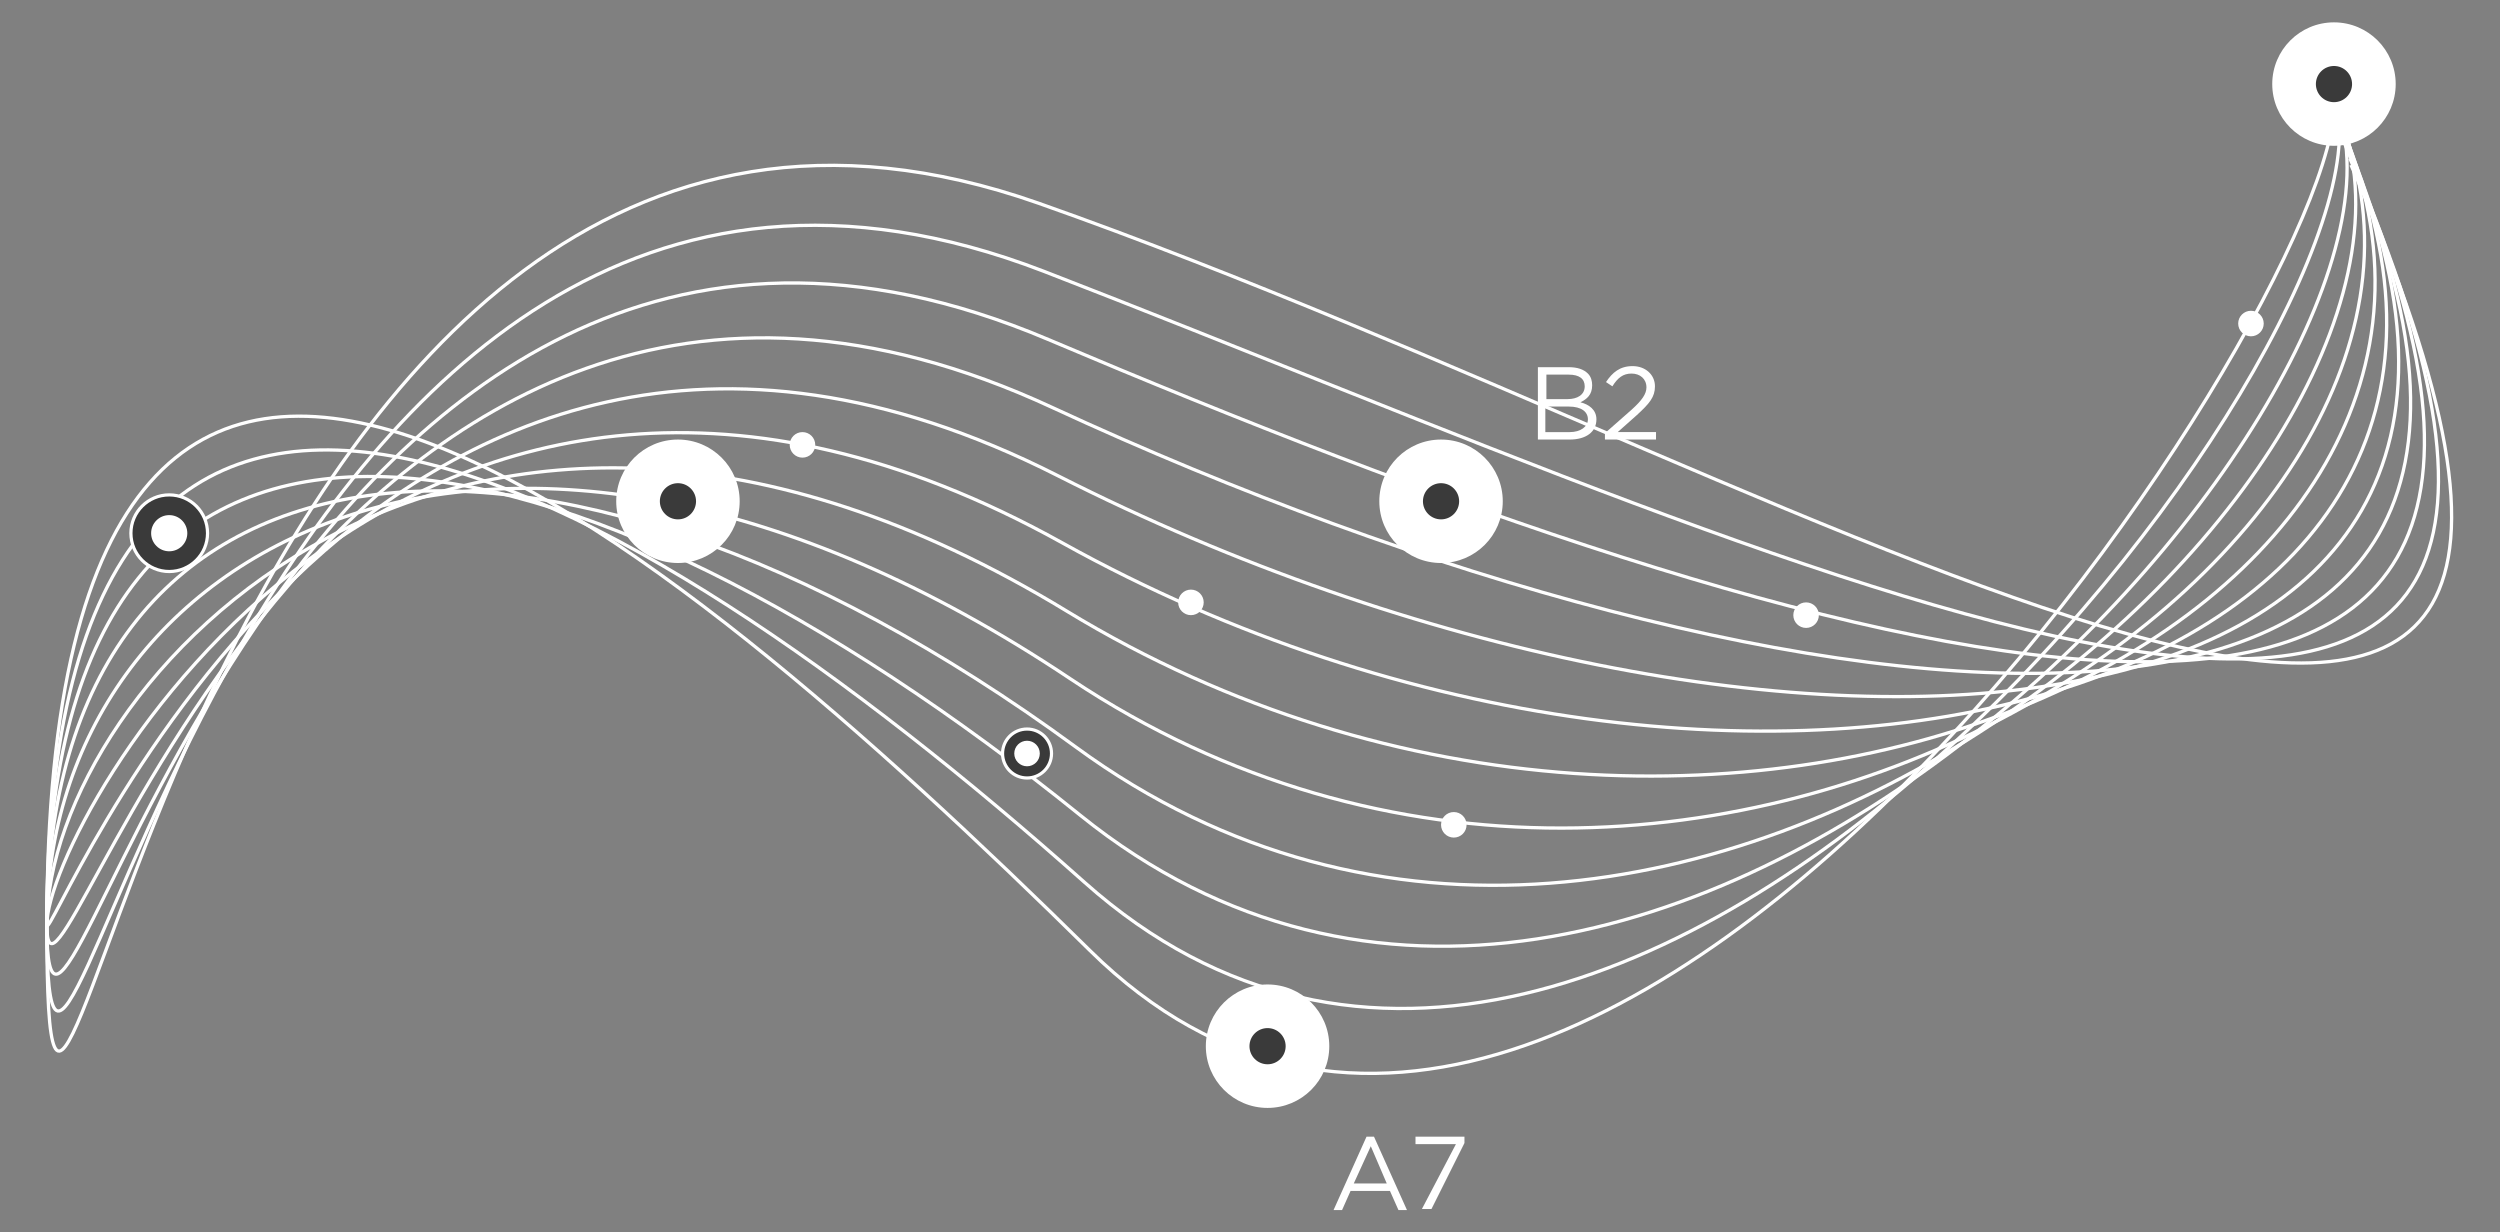 <svg version="1.1" id="Vrstva_1" xmlns="http://www.w3.org/2000/svg" x="0" y="0" viewBox="0 0 234.9 115.8" xml:space="preserve"><rect x="0" y="0" width="234.9" height="115.8" fill="#808080" stroke="none"/><style>.st0{fill:#3a3a3a}.st1{fill:#fff}.st13,.st77{fill:#3a3a3a;stroke:#fff;stroke-width:.3;stroke-miterlimit:10}.st77{fill:none;stroke-width:.311}</style><g id="XMLID_4329_"><g id="XMLID_4594_"><path id="XMLID_517_" class="st77" d="M4.4 86.9c0-86.3 58-37 98 2.4C151.1 137.4 224.9 20.6 219 7.9"/><path class="st77" d="M4.4 86.9c0-73.5 54.2-42.6 97.5-4 51.5 45.9 126-54.9 117.2-74.3"/><path class="st77" d="M4.4 86.9c0-60.7 50.2-48.2 97.1-10.3 54.2 43.7 129.6-41 117.8-67.2"/><path class="st77" d="M4.4 86.9c0-48 46.2-53.7 96.7-16.7C157.9 111.8 234.2 43 219.5 10"/><path class="st77" d="M4.4 86.9c0-35.2 42.2-59.2 96.2-23.1 59.4 39.6 136.7-13.3 119-53.1"/><path class="st77" d="M4.4 86.9c0-22.4 38.1-64.6 95.8-29.5 61.9 37.7 140.2.6 119.6-46"/><path class="st77" d="M4.4 86.9c0-9.7 34-70 95.4-35.9C164.2 86.8 243.6 65.5 220 12.1"/><path class="st77" d="M4.4 86.9c0 3.1 29.8-75.3 95-42.2C166.2 78.6 246.7 73 220.2 12.8"/><path class="st77" d="M4.4 86.9c0 15.8 25.6-80.6 94.5-48.6 69.3 32.1 150.9 42.2 121.4-24.8"/><path class="st77" d="M4.4 86.9c0 28.6 21.5-85.8 94.1-55C170.2 62.3 252.9 88 220.6 14.2"/><path class="st77" d="M4.4 86.9c0 41.4 17.3-90.9 93.7-61.4 74.1 28.7 158 69.9 122.7-10.6"/><path id="XMLID_281_" class="st77" d="M4.4 86.9c0 54.1 13.1-96 93.2-67.8 76.6 27 161.5 83.8 123.3-3.6"/></g><g id="XMLID_4591_"><circle id="XMLID_4593_" class="st13" cx="15.9" cy="50.1" r="3.6"/><circle id="XMLID_4592_" class="st1" cx="15.9" cy="50.1" r="1.7"/></g><g id="XMLID_4588_"><circle id="XMLID_4590_" class="st1" cx="63.7" cy="47.1" r="5.8"/><circle id="XMLID_4589_" class="st0" cx="63.7" cy="47.1" r="1.7"/></g><g id="XMLID_4560_"><circle id="XMLID_4562_" class="st1" cx="135.4" cy="47.1" r="5.8"/><circle id="XMLID_4561_" class="st0" cx="135.4" cy="47.1" r="1.7"/></g><g id="XMLID_4556_"><circle id="XMLID_4558_" class="st1" cx="219.3" cy="7.9" r="5.8"/><circle id="XMLID_4557_" class="st0" cx="219.3" cy="7.9" r="1.7"/></g><g id="XMLID_4553_"><circle id="XMLID_4555_" class="st1" cx="119.1" cy="98.3" r="5.8"/><circle id="XMLID_4554_" class="st0" cx="119.1" cy="98.3" r="1.7"/></g><circle id="XMLID_4552_" class="st1" cx="136.6" cy="77.5" r="1.2"/><circle id="XMLID_4551_" class="st1" cx="169.7" cy="57.8" r="1.2"/><circle id="XMLID_4550_" class="st1" cx="211.5" cy="30.4" r="1.2"/><circle id="XMLID_4549_" class="st1" cx="75.4" cy="41.8" r="1.2"/><circle id="XMLID_4548_" class="st1" cx="111.9" cy="56.6" r="1.2"/><circle id="XMLID_4547_" class="st13" cx="96.5" cy="70.8" r="2.3"/><circle id="XMLID_4546_" class="st1" cx="96.5" cy="70.8" r="1.2"/><g id="XMLID_4539_"><g id="XMLID_4540_"><path id="XMLID_4543_" class="st1" d="M128.4 106.8h.7l3.1 6.9h-.8l-.8-1.8h-3.7l-.8 1.8h-.8l3.1-6.9zm1.9 4.4l-1.5-3.5-1.6 3.5h3.1z"/><path id="XMLID_4541_" class="st1" d="M136.8 107.5H133v-.7h4.6v.6l-3.1 6.2h-.9l3.2-6.1z"/></g></g><g id="XMLID_4340_"><g id="XMLID_4364_"><path id="XMLID_4512_" class="st1" d="M144.5 34.5h2.9c.8 0 1.4.2 1.8.6.3.3.4.7.4 1.1 0 .9-.5 1.3-1.1 1.6.8.2 1.5.7 1.5 1.6 0 1.2-1 1.9-2.5 1.9h-3v-6.8zm2.8 3c.9 0 1.6-.4 1.6-1.2 0-.7-.5-1.1-1.5-1.1h-2.1v2.3h2zm.2 3.1c1 0 1.7-.5 1.7-1.2s-.6-1.2-1.8-1.2h-2.2v2.4h2.3z"/><path id="XMLID_4510_" class="st1" d="M150.8 40.7l2.5-2.2c1-.9 1.4-1.5 1.4-2.1 0-.8-.6-1.3-1.4-1.3-.8 0-1.3.4-1.8 1.2l-.6-.4c.6-.9 1.3-1.5 2.5-1.5s2.1.8 2.1 1.9c0 1-.5 1.6-1.7 2.7l-1.8 1.6h3.6v.7h-4.8v-.6z"/></g></g></g></svg>